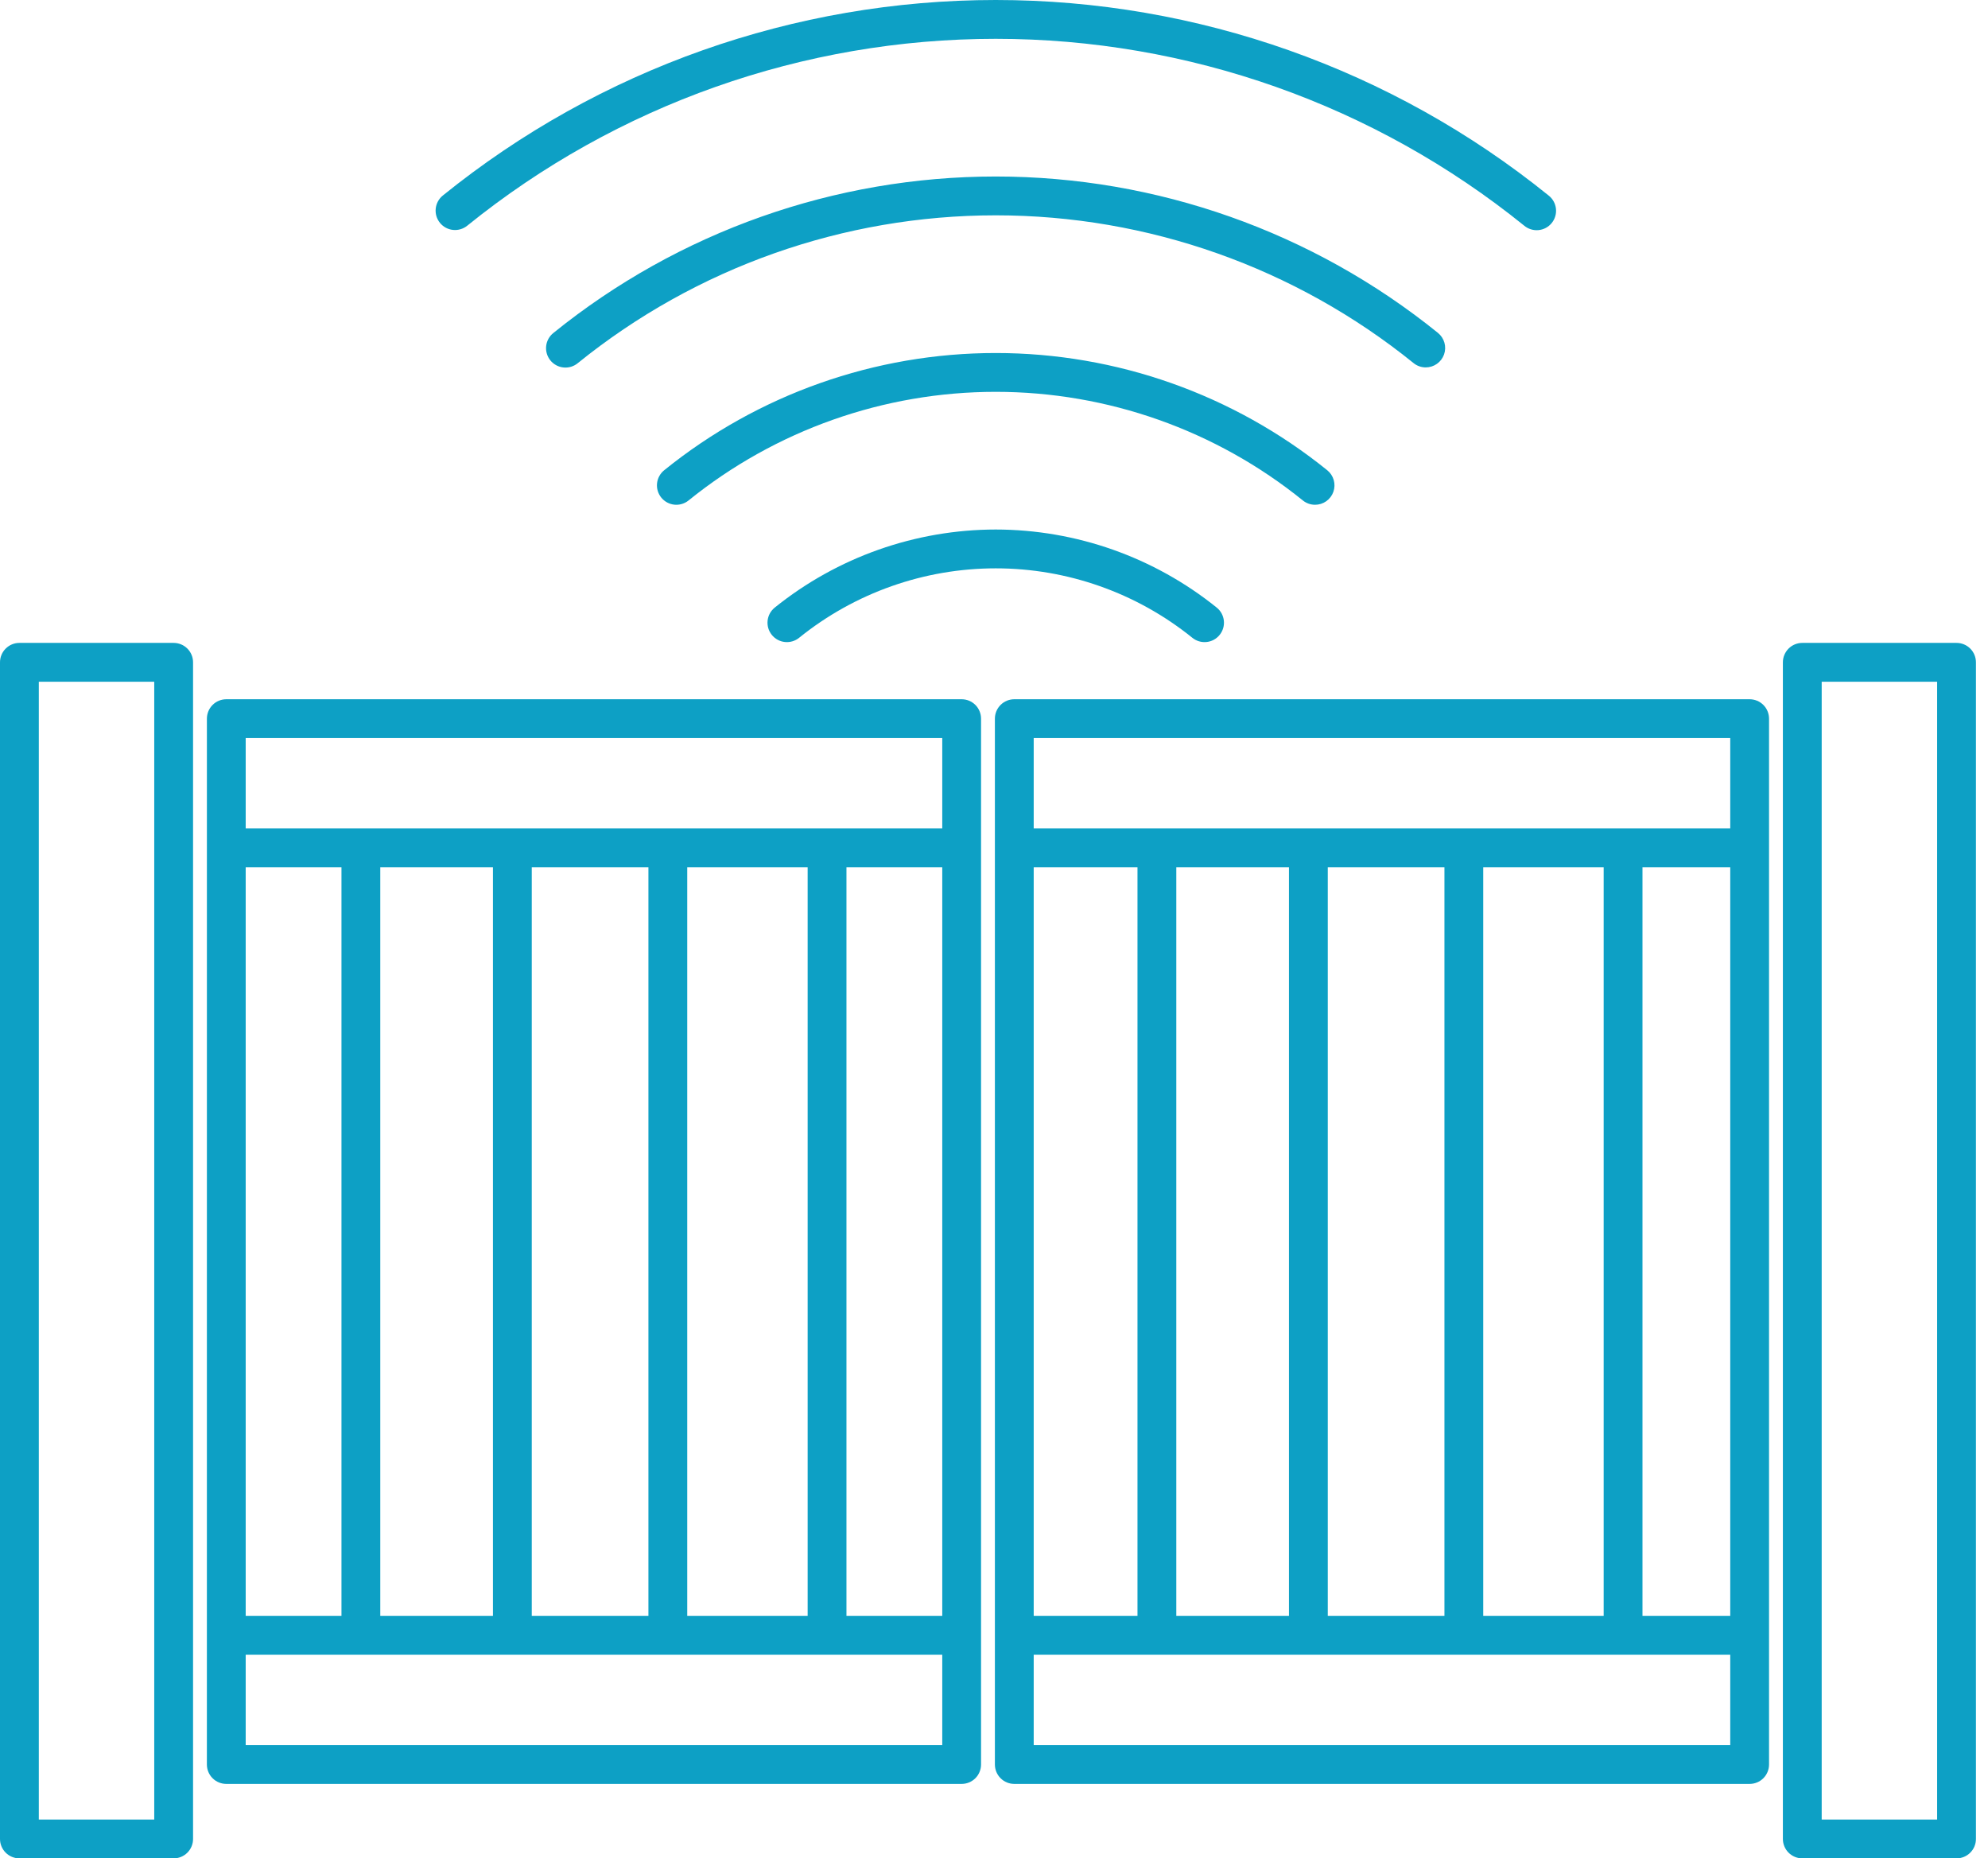 <svg width="107" height="100" viewBox="0 0 107 100" fill="none" xmlns="http://www.w3.org/2000/svg">
<path d="M23.678 11.99C23.592 11.883 23.527 11.76 23.488 11.629C23.45 11.497 23.437 11.359 23.452 11.223C23.466 11.086 23.508 10.954 23.573 10.834C23.639 10.713 23.728 10.607 23.834 10.521C32.259 3.713 42.762 0 53.593 0C64.424 0 74.927 3.713 83.352 10.521C83.461 10.606 83.552 10.713 83.619 10.833C83.687 10.954 83.729 11.087 83.745 11.225C83.761 11.362 83.749 11.502 83.71 11.634C83.672 11.767 83.607 11.891 83.52 11.999C83.433 12.107 83.326 12.196 83.204 12.262C83.082 12.328 82.948 12.368 82.811 12.382C82.673 12.396 82.534 12.382 82.401 12.341C82.269 12.301 82.146 12.235 82.04 12.146C73.987 5.639 63.947 2.089 53.593 2.089C43.24 2.089 33.199 5.639 25.147 12.146C25.04 12.232 24.917 12.297 24.786 12.335C24.654 12.374 24.516 12.387 24.38 12.372C24.243 12.358 24.111 12.316 23.991 12.251C23.87 12.185 23.764 12.097 23.678 11.99ZM76.738 19.77C76.954 19.77 77.164 19.703 77.341 19.578C77.517 19.454 77.651 19.277 77.723 19.074C77.795 18.87 77.802 18.649 77.743 18.441C77.684 18.233 77.562 18.049 77.394 17.913C70.656 12.468 62.255 9.498 53.592 9.498C44.929 9.498 36.528 12.468 29.79 17.913C29.681 17.998 29.59 18.105 29.522 18.226C29.455 18.346 29.412 18.479 29.396 18.617C29.381 18.754 29.392 18.894 29.431 19.027C29.47 19.16 29.534 19.283 29.621 19.391C29.708 19.499 29.816 19.588 29.938 19.654C30.059 19.72 30.193 19.761 30.331 19.774C30.468 19.788 30.608 19.774 30.74 19.734C30.872 19.693 30.995 19.627 31.102 19.538C37.468 14.393 45.406 11.587 53.592 11.587C61.777 11.587 69.715 14.393 76.082 19.538C76.267 19.689 76.499 19.771 76.738 19.77ZM70.781 27.162C70.997 27.162 71.207 27.096 71.384 26.971C71.56 26.846 71.694 26.67 71.766 26.466C71.838 26.262 71.845 26.041 71.786 25.833C71.727 25.625 71.606 25.441 71.437 25.305C66.386 21.223 60.087 18.996 53.592 18.996C47.097 18.996 40.798 21.223 35.747 25.305C35.64 25.391 35.551 25.498 35.486 25.618C35.42 25.739 35.379 25.871 35.364 26.007C35.35 26.144 35.362 26.282 35.401 26.413C35.44 26.545 35.504 26.667 35.59 26.774C35.676 26.881 35.783 26.969 35.903 27.035C36.024 27.101 36.156 27.142 36.292 27.157C36.429 27.171 36.566 27.159 36.698 27.12C36.83 27.081 36.952 27.017 37.059 26.931C41.739 23.148 47.575 21.085 53.592 21.085C59.609 21.085 65.445 23.148 70.125 26.931C70.311 27.081 70.543 27.163 70.781 27.162H70.781ZM53.593 28.494C49.267 28.499 45.072 29.98 41.701 32.693C41.594 32.779 41.505 32.885 41.438 33.005C41.372 33.126 41.33 33.258 41.315 33.395C41.3 33.532 41.313 33.67 41.351 33.802C41.39 33.934 41.455 34.057 41.541 34.164C41.627 34.271 41.734 34.36 41.855 34.426C41.976 34.492 42.108 34.533 42.245 34.547C42.382 34.561 42.52 34.549 42.652 34.509C42.784 34.47 42.907 34.405 43.013 34.318C46.01 31.901 49.743 30.583 53.593 30.583C57.443 30.583 61.177 31.901 64.173 34.318C64.28 34.405 64.403 34.47 64.534 34.509C64.666 34.549 64.804 34.561 64.941 34.547C65.078 34.533 65.211 34.492 65.332 34.426C65.452 34.36 65.559 34.271 65.645 34.164C65.732 34.057 65.796 33.934 65.835 33.802C65.874 33.67 65.886 33.532 65.871 33.395C65.856 33.258 65.814 33.126 65.748 33.005C65.682 32.885 65.592 32.779 65.485 32.693C62.115 29.98 57.92 28.499 53.593 28.494ZM10.391 35.64V98.956C10.391 99.233 10.281 99.498 10.085 99.694C9.889 99.89 9.623 100 9.346 100H1.044C0.767 100 0.502 99.89 0.306 99.694C0.11 99.498 0 99.233 0 98.956V35.64C0 35.363 0.11 35.097 0.306 34.901C0.502 34.705 0.767 34.595 1.044 34.595H9.346C9.623 34.595 9.889 34.705 10.085 34.901C10.281 35.097 10.391 35.363 10.391 35.64ZM8.302 36.684H2.089V97.911H8.302V36.684ZM52.803 38.672V94.949C52.803 95.226 52.693 95.492 52.498 95.688C52.302 95.884 52.036 95.994 51.759 95.994H12.18C11.903 95.994 11.637 95.884 11.441 95.688C11.245 95.492 11.135 95.226 11.135 94.949L11.136 38.672C11.136 38.395 11.246 38.129 11.442 37.933C11.638 37.737 11.904 37.627 12.181 37.627H51.759C52.036 37.627 52.302 37.737 52.498 37.933C52.693 38.129 52.803 38.395 52.803 38.672ZM13.224 39.716V44.576H50.715V39.716H13.224ZM18.379 86.956V46.665H13.224V86.956H18.379ZM20.468 86.956H26.532V46.665H20.468V86.956ZM28.621 86.956H34.9V46.665H28.621V86.956ZM36.989 86.956H43.47V46.665H36.989V86.956ZM45.559 86.956H50.715V46.665H45.559V86.956ZM50.715 93.905V89.045H13.224V93.905H50.715ZM106.351 35.64V98.956C106.351 99.233 106.241 99.498 106.045 99.694C105.849 99.89 105.584 100 105.307 100H97.005C96.728 100 96.462 99.89 96.266 99.694C96.071 99.498 95.96 99.233 95.96 98.956V35.64C95.96 35.363 96.071 35.097 96.266 34.901C96.462 34.705 96.728 34.595 97.005 34.595H105.307C105.584 34.595 105.849 34.705 106.045 34.901C106.241 35.097 106.351 35.363 106.351 35.64ZM104.262 36.684H98.049V97.911H104.262V36.684ZM95.215 38.672V94.949C95.215 95.226 95.105 95.492 94.909 95.688C94.713 95.884 94.447 95.994 94.17 95.994H54.592C54.315 95.994 54.05 95.884 53.854 95.688C53.658 95.492 53.548 95.226 53.548 94.949V38.672C53.548 38.395 53.658 38.129 53.854 37.933C54.05 37.737 54.315 37.627 54.592 37.627H94.17C94.447 37.627 94.713 37.737 94.909 37.933C95.105 38.129 95.215 38.395 95.215 38.672ZM55.637 39.716V44.576H93.127V39.716H55.637ZM61.223 86.956V46.665H55.637V86.956H61.223ZM63.312 86.956H69.376V46.665H63.312V86.956ZM71.465 86.956H77.744V46.665H71.465V86.956ZM79.832 86.956H86.314V46.665H79.832V86.956ZM88.403 86.956H93.127V46.665H88.403V86.956ZM93.127 93.905V89.045H55.637V93.905H93.127Z" fill="#0DA0C5"/>
</svg>
